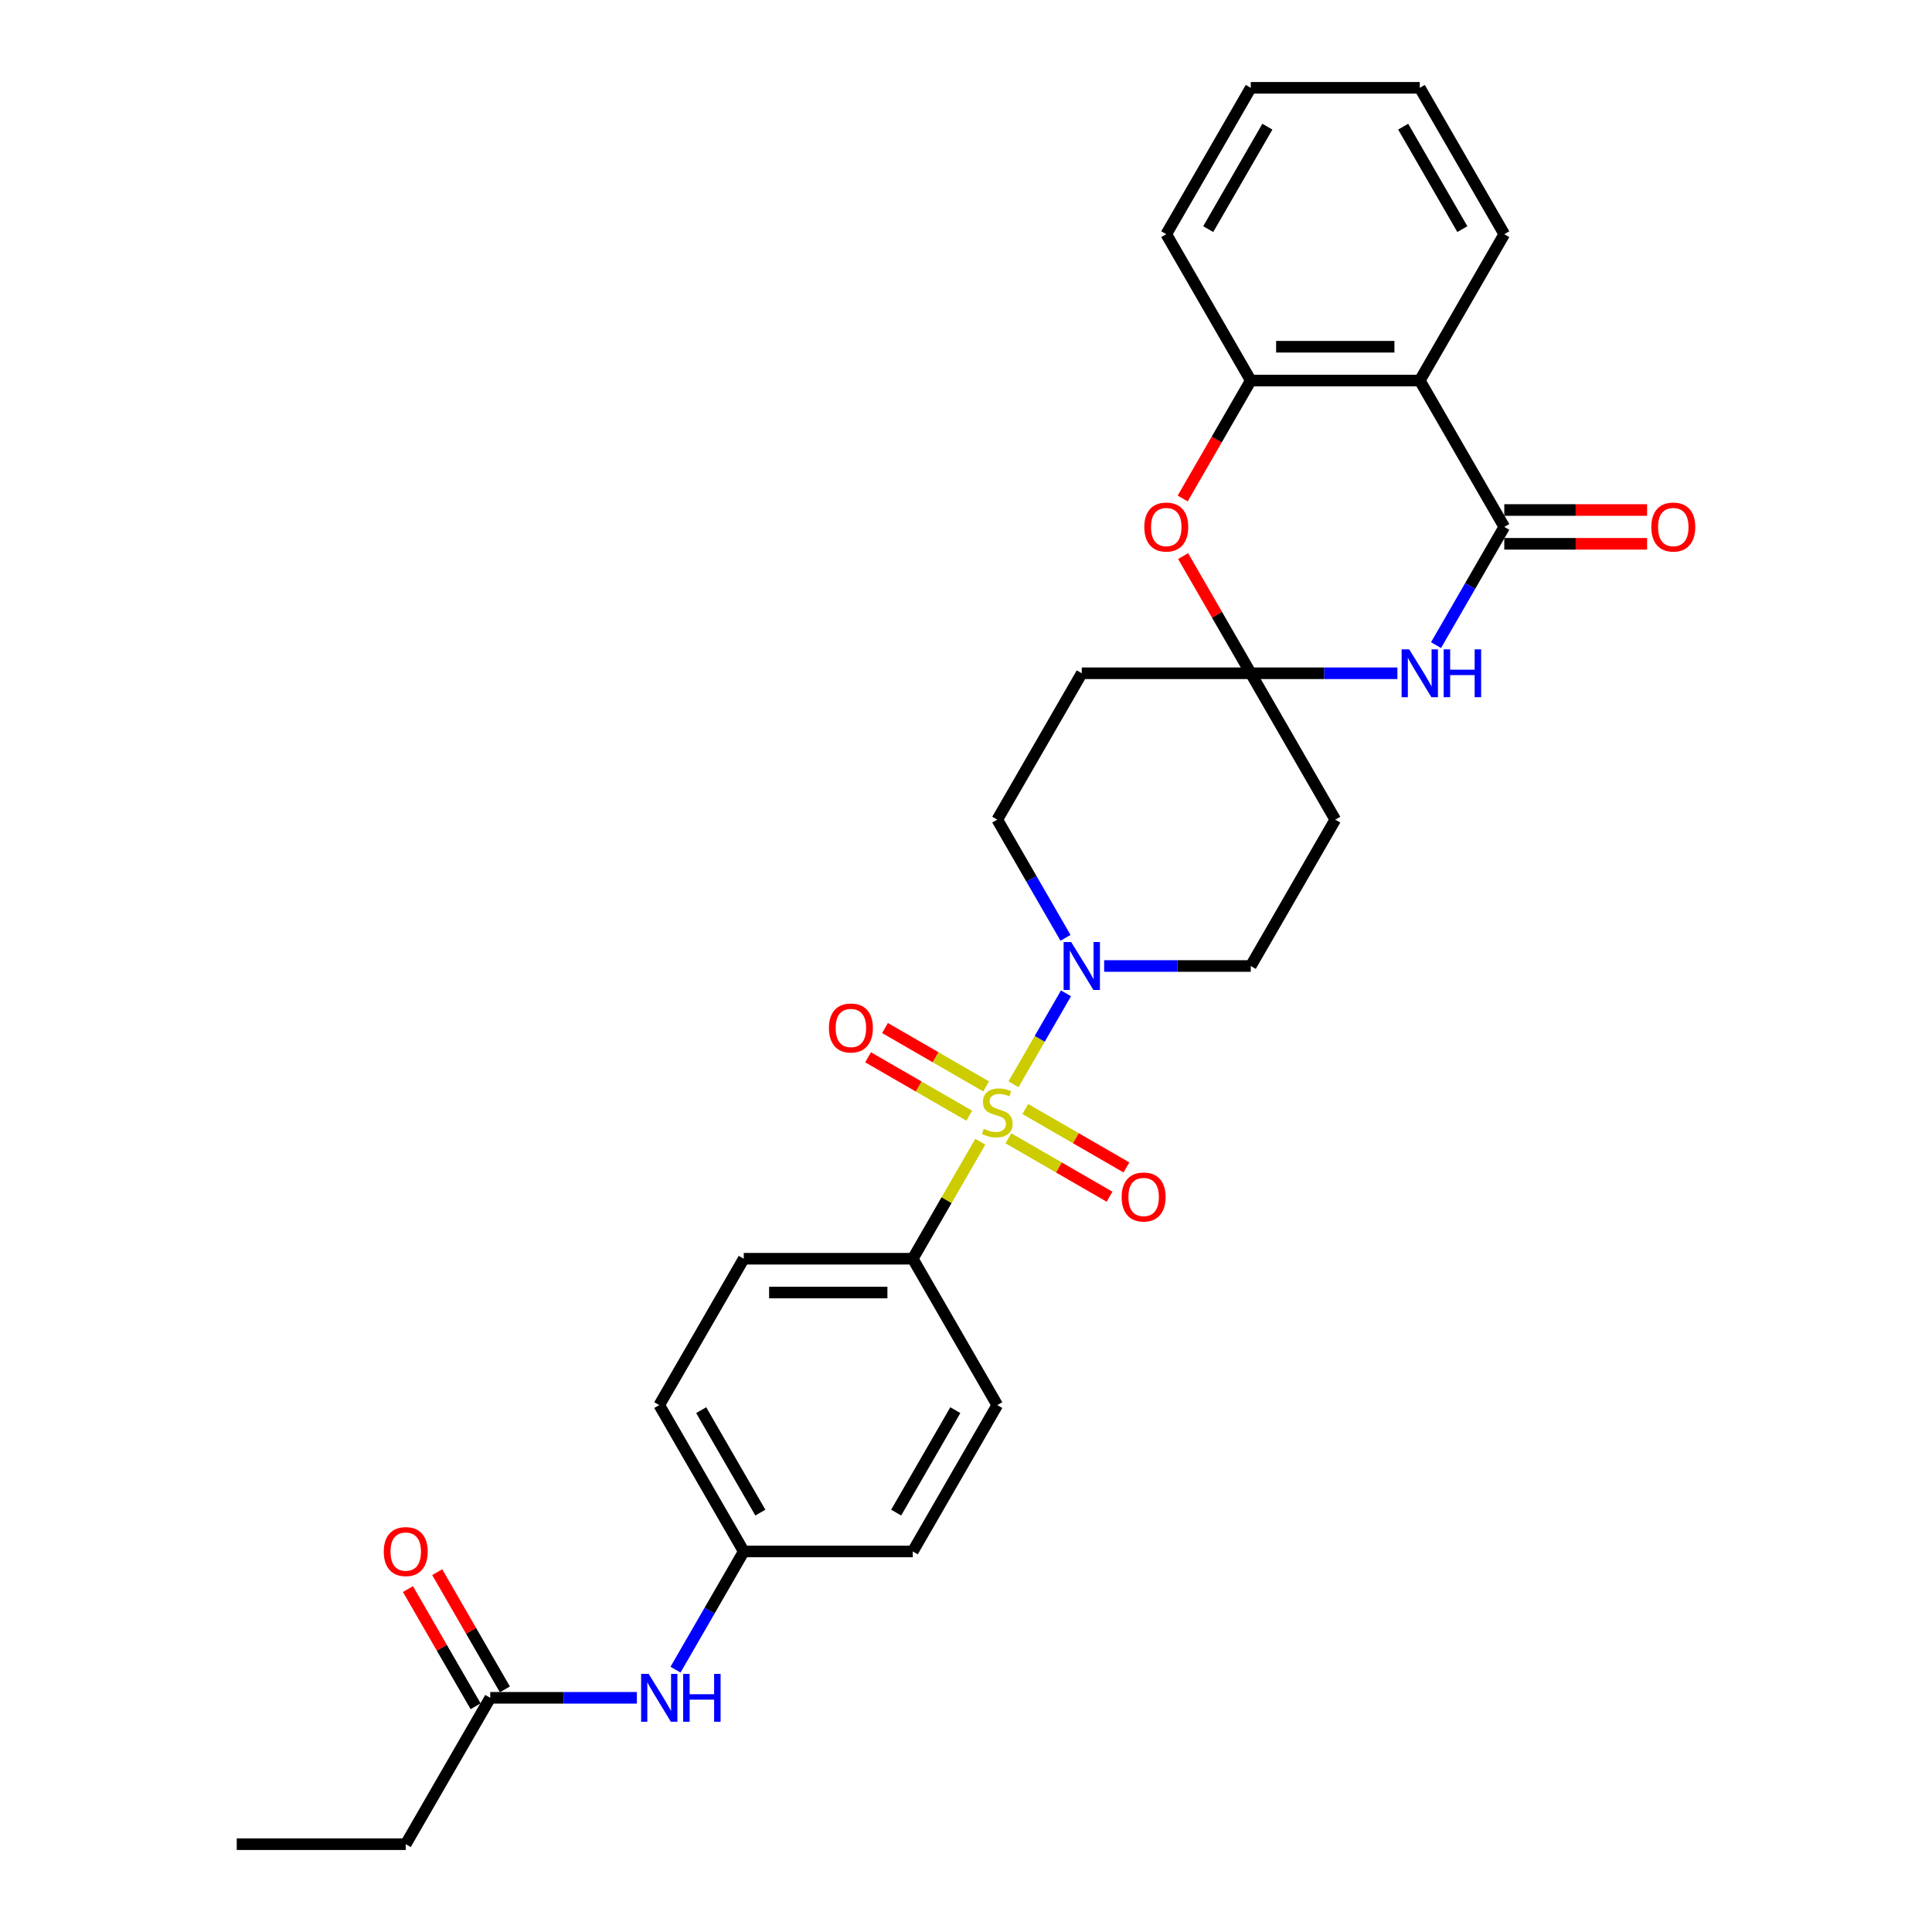 <?xml version='1.0' encoding='iso-8859-1'?>
<svg version='1.1' baseProfile='full'
              xmlns='http://www.w3.org/2000/svg'
                      xmlns:rdkit='http://www.rdkit.org/xml'
                      xmlns:xlink='http://www.w3.org/1999/xlink'
                  xml:space='preserve'
width='1000px' height='1000px' viewBox='0 0 1000 1000'>
<!-- END OF HEADER -->
<rect style='opacity:1.0;fill:#FFFFFF;stroke:none' width='1000' height='1000' x='0' y='0'> </rect>
<path class='bond-3' d='M 524.577,561.219 L 538.164,537.686' style='fill:none;fill-rule:evenodd;stroke:#CCCC00;stroke-width:6px;stroke-linecap:butt;stroke-linejoin:miter;stroke-opacity:1' />
<path class='bond-3' d='M 538.164,537.686 L 551.75,514.154' style='fill:none;fill-rule:evenodd;stroke:#0000FF;stroke-width:6px;stroke-linecap:butt;stroke-linejoin:miter;stroke-opacity:1' />
<path class='bond-7' d='M 507.406,590.961 L 489.925,621.238' style='fill:none;fill-rule:evenodd;stroke:#CCCC00;stroke-width:6px;stroke-linecap:butt;stroke-linejoin:miter;stroke-opacity:1' />
<path class='bond-7' d='M 489.925,621.238 L 472.445,651.515' style='fill:none;fill-rule:evenodd;stroke:#000000;stroke-width:6px;stroke-linecap:butt;stroke-linejoin:miter;stroke-opacity:1' />
<path class='bond-10' d='M 521.939,589.182 L 548.12,604.297' style='fill:none;fill-rule:evenodd;stroke:#CCCC00;stroke-width:6px;stroke-linecap:butt;stroke-linejoin:miter;stroke-opacity:1' />
<path class='bond-10' d='M 548.12,604.297 L 574.3,619.413' style='fill:none;fill-rule:evenodd;stroke:#FF0000;stroke-width:6px;stroke-linecap:butt;stroke-linejoin:miter;stroke-opacity:1' />
<path class='bond-10' d='M 530.687,574.03 L 556.868,589.146' style='fill:none;fill-rule:evenodd;stroke:#CCCC00;stroke-width:6px;stroke-linecap:butt;stroke-linejoin:miter;stroke-opacity:1' />
<path class='bond-10' d='M 556.868,589.146 L 583.048,604.261' style='fill:none;fill-rule:evenodd;stroke:#FF0000;stroke-width:6px;stroke-linecap:butt;stroke-linejoin:miter;stroke-opacity:1' />
<path class='bond-11' d='M 510.427,562.333 L 484.247,547.218' style='fill:none;fill-rule:evenodd;stroke:#CCCC00;stroke-width:6px;stroke-linecap:butt;stroke-linejoin:miter;stroke-opacity:1' />
<path class='bond-11' d='M 484.247,547.218 L 458.066,532.103' style='fill:none;fill-rule:evenodd;stroke:#FF0000;stroke-width:6px;stroke-linecap:butt;stroke-linejoin:miter;stroke-opacity:1' />
<path class='bond-11' d='M 501.68,577.485 L 475.499,562.369' style='fill:none;fill-rule:evenodd;stroke:#CCCC00;stroke-width:6px;stroke-linecap:butt;stroke-linejoin:miter;stroke-opacity:1' />
<path class='bond-11' d='M 475.499,562.369 L 449.318,547.254' style='fill:none;fill-rule:evenodd;stroke:#FF0000;stroke-width:6px;stroke-linecap:butt;stroke-linejoin:miter;stroke-opacity:1' />
<path class='bond-0' d='M 778.615,272.727 L 760.953,303.319' style='fill:none;fill-rule:evenodd;stroke:#000000;stroke-width:6px;stroke-linecap:butt;stroke-linejoin:miter;stroke-opacity:1' />
<path class='bond-0' d='M 760.953,303.319 L 743.291,333.911' style='fill:none;fill-rule:evenodd;stroke:#0000FF;stroke-width:6px;stroke-linecap:butt;stroke-linejoin:miter;stroke-opacity:1' />
<path class='bond-15' d='M 778.615,281.475 L 815.574,281.475' style='fill:none;fill-rule:evenodd;stroke:#000000;stroke-width:6px;stroke-linecap:butt;stroke-linejoin:miter;stroke-opacity:1' />
<path class='bond-15' d='M 815.574,281.475 L 852.534,281.475' style='fill:none;fill-rule:evenodd;stroke:#FF0000;stroke-width:6px;stroke-linecap:butt;stroke-linejoin:miter;stroke-opacity:1' />
<path class='bond-15' d='M 778.615,263.98 L 815.574,263.98' style='fill:none;fill-rule:evenodd;stroke:#000000;stroke-width:6px;stroke-linecap:butt;stroke-linejoin:miter;stroke-opacity:1' />
<path class='bond-15' d='M 815.574,263.98 L 852.534,263.98' style='fill:none;fill-rule:evenodd;stroke:#FF0000;stroke-width:6px;stroke-linecap:butt;stroke-linejoin:miter;stroke-opacity:1' />
<path class='bond-31' d='M 778.615,272.727 L 734.877,196.97' style='fill:none;fill-rule:evenodd;stroke:#000000;stroke-width:6px;stroke-linecap:butt;stroke-linejoin:miter;stroke-opacity:1' />
<path class='bond-1' d='M 723.295,348.485 L 685.347,348.485' style='fill:none;fill-rule:evenodd;stroke:#0000FF;stroke-width:6px;stroke-linecap:butt;stroke-linejoin:miter;stroke-opacity:1' />
<path class='bond-1' d='M 685.347,348.485 L 647.399,348.485' style='fill:none;fill-rule:evenodd;stroke:#000000;stroke-width:6px;stroke-linecap:butt;stroke-linejoin:miter;stroke-opacity:1' />
<path class='bond-2' d='M 647.399,348.485 L 559.922,348.485' style='fill:none;fill-rule:evenodd;stroke:#000000;stroke-width:6px;stroke-linecap:butt;stroke-linejoin:miter;stroke-opacity:1' />
<path class='bond-5' d='M 647.399,348.485 L 629.889,318.155' style='fill:none;fill-rule:evenodd;stroke:#000000;stroke-width:6px;stroke-linecap:butt;stroke-linejoin:miter;stroke-opacity:1' />
<path class='bond-5' d='M 629.889,318.155 L 612.378,287.826' style='fill:none;fill-rule:evenodd;stroke:#FF0000;stroke-width:6px;stroke-linecap:butt;stroke-linejoin:miter;stroke-opacity:1' />
<path class='bond-30' d='M 647.399,348.485 L 691.138,424.242' style='fill:none;fill-rule:evenodd;stroke:#000000;stroke-width:6px;stroke-linecap:butt;stroke-linejoin:miter;stroke-opacity:1' />
<path class='bond-13' d='M 571.504,500 L 609.452,500' style='fill:none;fill-rule:evenodd;stroke:#0000FF;stroke-width:6px;stroke-linecap:butt;stroke-linejoin:miter;stroke-opacity:1' />
<path class='bond-13' d='M 609.452,500 L 647.399,500' style='fill:none;fill-rule:evenodd;stroke:#000000;stroke-width:6px;stroke-linecap:butt;stroke-linejoin:miter;stroke-opacity:1' />
<path class='bond-14' d='M 551.508,485.426 L 533.846,454.834' style='fill:none;fill-rule:evenodd;stroke:#0000FF;stroke-width:6px;stroke-linecap:butt;stroke-linejoin:miter;stroke-opacity:1' />
<path class='bond-14' d='M 533.846,454.834 L 516.183,424.242' style='fill:none;fill-rule:evenodd;stroke:#000000;stroke-width:6px;stroke-linecap:butt;stroke-linejoin:miter;stroke-opacity:1' />
<path class='bond-4' d='M 734.877,196.97 L 647.399,196.97' style='fill:none;fill-rule:evenodd;stroke:#000000;stroke-width:6px;stroke-linecap:butt;stroke-linejoin:miter;stroke-opacity:1' />
<path class='bond-4' d='M 721.755,179.474 L 660.521,179.474' style='fill:none;fill-rule:evenodd;stroke:#000000;stroke-width:6px;stroke-linecap:butt;stroke-linejoin:miter;stroke-opacity:1' />
<path class='bond-23' d='M 734.877,196.97 L 778.615,121.212' style='fill:none;fill-rule:evenodd;stroke:#000000;stroke-width:6px;stroke-linecap:butt;stroke-linejoin:miter;stroke-opacity:1' />
<path class='bond-6' d='M 612.156,258.014 L 629.777,227.492' style='fill:none;fill-rule:evenodd;stroke:#FF0000;stroke-width:6px;stroke-linecap:butt;stroke-linejoin:miter;stroke-opacity:1' />
<path class='bond-6' d='M 629.777,227.492 L 647.399,196.97' style='fill:none;fill-rule:evenodd;stroke:#000000;stroke-width:6px;stroke-linecap:butt;stroke-linejoin:miter;stroke-opacity:1' />
<path class='bond-24' d='M 647.399,196.97 L 603.661,121.212' style='fill:none;fill-rule:evenodd;stroke:#000000;stroke-width:6px;stroke-linecap:butt;stroke-linejoin:miter;stroke-opacity:1' />
<path class='bond-18' d='M 472.445,651.515 L 384.967,651.515' style='fill:none;fill-rule:evenodd;stroke:#000000;stroke-width:6px;stroke-linecap:butt;stroke-linejoin:miter;stroke-opacity:1' />
<path class='bond-18' d='M 459.323,669.011 L 398.089,669.011' style='fill:none;fill-rule:evenodd;stroke:#000000;stroke-width:6px;stroke-linecap:butt;stroke-linejoin:miter;stroke-opacity:1' />
<path class='bond-19' d='M 472.445,651.515 L 516.183,727.273' style='fill:none;fill-rule:evenodd;stroke:#000000;stroke-width:6px;stroke-linecap:butt;stroke-linejoin:miter;stroke-opacity:1' />
<path class='bond-8' d='M 691.138,424.242 L 647.399,500' style='fill:none;fill-rule:evenodd;stroke:#000000;stroke-width:6px;stroke-linecap:butt;stroke-linejoin:miter;stroke-opacity:1' />
<path class='bond-9' d='M 559.922,348.485 L 516.183,424.242' style='fill:none;fill-rule:evenodd;stroke:#000000;stroke-width:6px;stroke-linecap:butt;stroke-linejoin:miter;stroke-opacity:1' />
<path class='bond-12' d='M 253.751,878.788 L 291.699,878.788' style='fill:none;fill-rule:evenodd;stroke:#000000;stroke-width:6px;stroke-linecap:butt;stroke-linejoin:miter;stroke-opacity:1' />
<path class='bond-12' d='M 291.699,878.788 L 329.647,878.788' style='fill:none;fill-rule:evenodd;stroke:#0000FF;stroke-width:6px;stroke-linecap:butt;stroke-linejoin:miter;stroke-opacity:1' />
<path class='bond-17' d='M 261.327,874.414 L 243.816,844.085' style='fill:none;fill-rule:evenodd;stroke:#000000;stroke-width:6px;stroke-linecap:butt;stroke-linejoin:miter;stroke-opacity:1' />
<path class='bond-17' d='M 243.816,844.085 L 226.306,813.755' style='fill:none;fill-rule:evenodd;stroke:#FF0000;stroke-width:6px;stroke-linecap:butt;stroke-linejoin:miter;stroke-opacity:1' />
<path class='bond-17' d='M 246.176,883.162 L 228.665,852.832' style='fill:none;fill-rule:evenodd;stroke:#000000;stroke-width:6px;stroke-linecap:butt;stroke-linejoin:miter;stroke-opacity:1' />
<path class='bond-17' d='M 228.665,852.832 L 211.154,822.503' style='fill:none;fill-rule:evenodd;stroke:#FF0000;stroke-width:6px;stroke-linecap:butt;stroke-linejoin:miter;stroke-opacity:1' />
<path class='bond-25' d='M 253.751,878.788 L 210.013,954.545' style='fill:none;fill-rule:evenodd;stroke:#000000;stroke-width:6px;stroke-linecap:butt;stroke-linejoin:miter;stroke-opacity:1' />
<path class='bond-16' d='M 349.643,864.214 L 367.305,833.622' style='fill:none;fill-rule:evenodd;stroke:#0000FF;stroke-width:6px;stroke-linecap:butt;stroke-linejoin:miter;stroke-opacity:1' />
<path class='bond-16' d='M 367.305,833.622 L 384.967,803.03' style='fill:none;fill-rule:evenodd;stroke:#000000;stroke-width:6px;stroke-linecap:butt;stroke-linejoin:miter;stroke-opacity:1' />
<path class='bond-21' d='M 384.967,651.515 L 341.229,727.273' style='fill:none;fill-rule:evenodd;stroke:#000000;stroke-width:6px;stroke-linecap:butt;stroke-linejoin:miter;stroke-opacity:1' />
<path class='bond-22' d='M 516.183,727.273 L 472.445,803.03' style='fill:none;fill-rule:evenodd;stroke:#000000;stroke-width:6px;stroke-linecap:butt;stroke-linejoin:miter;stroke-opacity:1' />
<path class='bond-22' d='M 494.471,729.889 L 463.854,782.919' style='fill:none;fill-rule:evenodd;stroke:#000000;stroke-width:6px;stroke-linecap:butt;stroke-linejoin:miter;stroke-opacity:1' />
<path class='bond-20' d='M 384.967,803.03 L 472.445,803.03' style='fill:none;fill-rule:evenodd;stroke:#000000;stroke-width:6px;stroke-linecap:butt;stroke-linejoin:miter;stroke-opacity:1' />
<path class='bond-29' d='M 384.967,803.03 L 341.229,727.273' style='fill:none;fill-rule:evenodd;stroke:#000000;stroke-width:6px;stroke-linecap:butt;stroke-linejoin:miter;stroke-opacity:1' />
<path class='bond-29' d='M 393.558,782.919 L 362.941,729.889' style='fill:none;fill-rule:evenodd;stroke:#000000;stroke-width:6px;stroke-linecap:butt;stroke-linejoin:miter;stroke-opacity:1' />
<path class='bond-32' d='M 778.615,121.212 L 734.877,45.455' style='fill:none;fill-rule:evenodd;stroke:#000000;stroke-width:6px;stroke-linecap:butt;stroke-linejoin:miter;stroke-opacity:1' />
<path class='bond-32' d='M 756.903,118.596 L 726.286,65.566' style='fill:none;fill-rule:evenodd;stroke:#000000;stroke-width:6px;stroke-linecap:butt;stroke-linejoin:miter;stroke-opacity:1' />
<path class='bond-28' d='M 603.661,121.212 L 647.399,45.455' style='fill:none;fill-rule:evenodd;stroke:#000000;stroke-width:6px;stroke-linecap:butt;stroke-linejoin:miter;stroke-opacity:1' />
<path class='bond-28' d='M 625.373,118.596 L 655.99,65.566' style='fill:none;fill-rule:evenodd;stroke:#000000;stroke-width:6px;stroke-linecap:butt;stroke-linejoin:miter;stroke-opacity:1' />
<path class='bond-27' d='M 210.013,954.545 L 122.535,954.545' style='fill:none;fill-rule:evenodd;stroke:#000000;stroke-width:6px;stroke-linecap:butt;stroke-linejoin:miter;stroke-opacity:1' />
<path class='bond-26' d='M 734.877,45.455 L 647.399,45.455' style='fill:none;fill-rule:evenodd;stroke:#000000;stroke-width:6px;stroke-linecap:butt;stroke-linejoin:miter;stroke-opacity:1' />
<path  class='atom-0' d='M 509.185 584.26
Q 509.465 584.365, 510.62 584.855
Q 511.774 585.345, 513.034 585.66
Q 514.329 585.94, 515.588 585.94
Q 517.933 585.94, 519.297 584.82
Q 520.662 583.666, 520.662 581.671
Q 520.662 580.306, 519.962 579.467
Q 519.297 578.627, 518.248 578.172
Q 517.198 577.717, 515.448 577.192
Q 513.244 576.527, 511.914 575.898
Q 510.62 575.268, 509.675 573.938
Q 508.765 572.608, 508.765 570.369
Q 508.765 567.255, 510.865 565.33
Q 512.999 563.406, 517.198 563.406
Q 520.067 563.406, 523.321 564.77
L 522.517 567.465
Q 519.542 566.24, 517.303 566.24
Q 514.889 566.24, 513.559 567.255
Q 512.229 568.235, 512.264 569.949
Q 512.264 571.279, 512.929 572.084
Q 513.629 572.888, 514.609 573.343
Q 515.623 573.798, 517.303 574.323
Q 519.542 575.023, 520.872 575.723
Q 522.202 576.422, 523.146 577.857
Q 524.126 579.257, 524.126 581.671
Q 524.126 585.1, 521.817 586.955
Q 519.542 588.774, 515.728 588.774
Q 513.524 588.774, 511.844 588.284
Q 510.2 587.829, 508.24 587.025
L 509.185 584.26
' fill='#CCCC00'/>
<path  class='atom-2' d='M 729.401 336.098
L 737.518 349.22
Q 738.323 350.514, 739.618 352.859
Q 740.913 355.203, 740.983 355.343
L 740.983 336.098
L 744.272 336.098
L 744.272 360.872
L 740.878 360.872
L 732.165 346.525
Q 731.15 344.846, 730.065 342.921
Q 729.016 340.997, 728.701 340.402
L 728.701 360.872
L 725.482 360.872
L 725.482 336.098
L 729.401 336.098
' fill='#0000FF'/>
<path  class='atom-2' d='M 747.246 336.098
L 750.605 336.098
L 750.605 346.63
L 763.272 346.63
L 763.272 336.098
L 766.631 336.098
L 766.631 360.872
L 763.272 360.872
L 763.272 349.43
L 750.605 349.43
L 750.605 360.872
L 747.246 360.872
L 747.246 336.098
' fill='#0000FF'/>
<path  class='atom-4' d='M 554.446 487.613
L 562.564 500.735
Q 563.369 502.029, 564.663 504.374
Q 565.958 506.718, 566.028 506.858
L 566.028 487.613
L 569.317 487.613
L 569.317 512.387
L 565.923 512.387
L 557.21 498.041
Q 556.195 496.361, 555.111 494.436
Q 554.061 492.512, 553.746 491.917
L 553.746 512.387
L 550.527 512.387
L 550.527 487.613
L 554.446 487.613
' fill='#0000FF'/>
<path  class='atom-6' d='M 592.289 272.797
Q 592.289 266.849, 595.228 263.525
Q 598.167 260.201, 603.661 260.201
Q 609.154 260.201, 612.093 263.525
Q 615.033 266.849, 615.033 272.797
Q 615.033 278.816, 612.058 282.245
Q 609.084 285.639, 603.661 285.639
Q 598.202 285.639, 595.228 282.245
Q 592.289 278.851, 592.289 272.797
M 603.661 282.84
Q 607.44 282.84, 609.469 280.32
Q 611.534 277.766, 611.534 272.797
Q 611.534 267.934, 609.469 265.484
Q 607.44 263, 603.661 263
Q 599.882 263, 597.817 265.449
Q 595.788 267.899, 595.788 272.797
Q 595.788 277.801, 597.817 280.32
Q 599.882 282.84, 603.661 282.84
' fill='#FF0000'/>
<path  class='atom-11' d='M 580.569 619.566
Q 580.569 613.618, 583.508 610.294
Q 586.447 606.969, 591.941 606.969
Q 597.434 606.969, 600.374 610.294
Q 603.313 613.618, 603.313 619.566
Q 603.313 625.585, 600.339 629.014
Q 597.364 632.408, 591.941 632.408
Q 586.482 632.408, 583.508 629.014
Q 580.569 625.62, 580.569 619.566
M 591.941 629.609
Q 595.72 629.609, 597.749 627.089
Q 599.814 624.535, 599.814 619.566
Q 599.814 614.702, 597.749 612.253
Q 595.72 609.769, 591.941 609.769
Q 588.162 609.769, 586.097 612.218
Q 584.068 614.667, 584.068 619.566
Q 584.068 624.57, 586.097 627.089
Q 588.162 629.609, 591.941 629.609
' fill='#FF0000'/>
<path  class='atom-12' d='M 429.054 532.089
Q 429.054 526.14, 431.993 522.816
Q 434.932 519.492, 440.426 519.492
Q 445.919 519.492, 448.859 522.816
Q 451.798 526.14, 451.798 532.089
Q 451.798 538.107, 448.824 541.536
Q 445.849 544.931, 440.426 544.931
Q 434.967 544.931, 431.993 541.536
Q 429.054 538.142, 429.054 532.089
M 440.426 542.131
Q 444.205 542.131, 446.234 539.612
Q 448.299 537.058, 448.299 532.089
Q 448.299 527.225, 446.234 524.776
Q 444.205 522.291, 440.426 522.291
Q 436.647 522.291, 434.582 524.741
Q 432.553 527.19, 432.553 532.089
Q 432.553 537.093, 434.582 539.612
Q 436.647 542.131, 440.426 542.131
' fill='#FF0000'/>
<path  class='atom-16' d='M 854.721 272.797
Q 854.721 266.849, 857.66 263.525
Q 860.599 260.201, 866.093 260.201
Q 871.586 260.201, 874.525 263.525
Q 877.465 266.849, 877.465 272.797
Q 877.465 278.816, 874.49 282.245
Q 871.516 285.639, 866.093 285.639
Q 860.634 285.639, 857.66 282.245
Q 854.721 278.851, 854.721 272.797
M 866.093 282.84
Q 869.872 282.84, 871.901 280.32
Q 873.966 277.766, 873.966 272.797
Q 873.966 267.934, 871.901 265.484
Q 869.872 263, 866.093 263
Q 862.314 263, 860.249 265.449
Q 858.22 267.899, 858.22 272.797
Q 858.22 277.801, 860.249 280.32
Q 862.314 282.84, 866.093 282.84
' fill='#FF0000'/>
<path  class='atom-17' d='M 335.753 866.401
L 343.87 879.523
Q 344.675 880.817, 345.97 883.162
Q 347.265 885.506, 347.335 885.646
L 347.335 866.401
L 350.624 866.401
L 350.624 891.175
L 347.23 891.175
L 338.517 876.828
Q 337.502 875.149, 336.417 873.224
Q 335.368 871.3, 335.053 870.705
L 335.053 891.175
L 331.834 891.175
L 331.834 866.401
L 335.753 866.401
' fill='#0000FF'/>
<path  class='atom-17' d='M 353.598 866.401
L 356.957 866.401
L 356.957 876.933
L 369.624 876.933
L 369.624 866.401
L 372.983 866.401
L 372.983 891.175
L 369.624 891.175
L 369.624 879.733
L 356.957 879.733
L 356.957 891.175
L 353.598 891.175
L 353.598 866.401
' fill='#0000FF'/>
<path  class='atom-18' d='M 198.641 803.1
Q 198.641 797.152, 201.58 793.828
Q 204.519 790.504, 210.013 790.504
Q 215.506 790.504, 218.446 793.828
Q 221.385 797.152, 221.385 803.1
Q 221.385 809.119, 218.411 812.548
Q 215.436 815.942, 210.013 815.942
Q 204.554 815.942, 201.58 812.548
Q 198.641 809.154, 198.641 803.1
M 210.013 813.143
Q 213.792 813.143, 215.821 810.623
Q 217.886 808.069, 217.886 803.1
Q 217.886 798.237, 215.821 795.787
Q 213.792 793.303, 210.013 793.303
Q 206.234 793.303, 204.169 795.752
Q 202.14 798.202, 202.14 803.1
Q 202.14 808.104, 204.169 810.623
Q 206.234 813.143, 210.013 813.143
' fill='#FF0000'/>
</svg>
